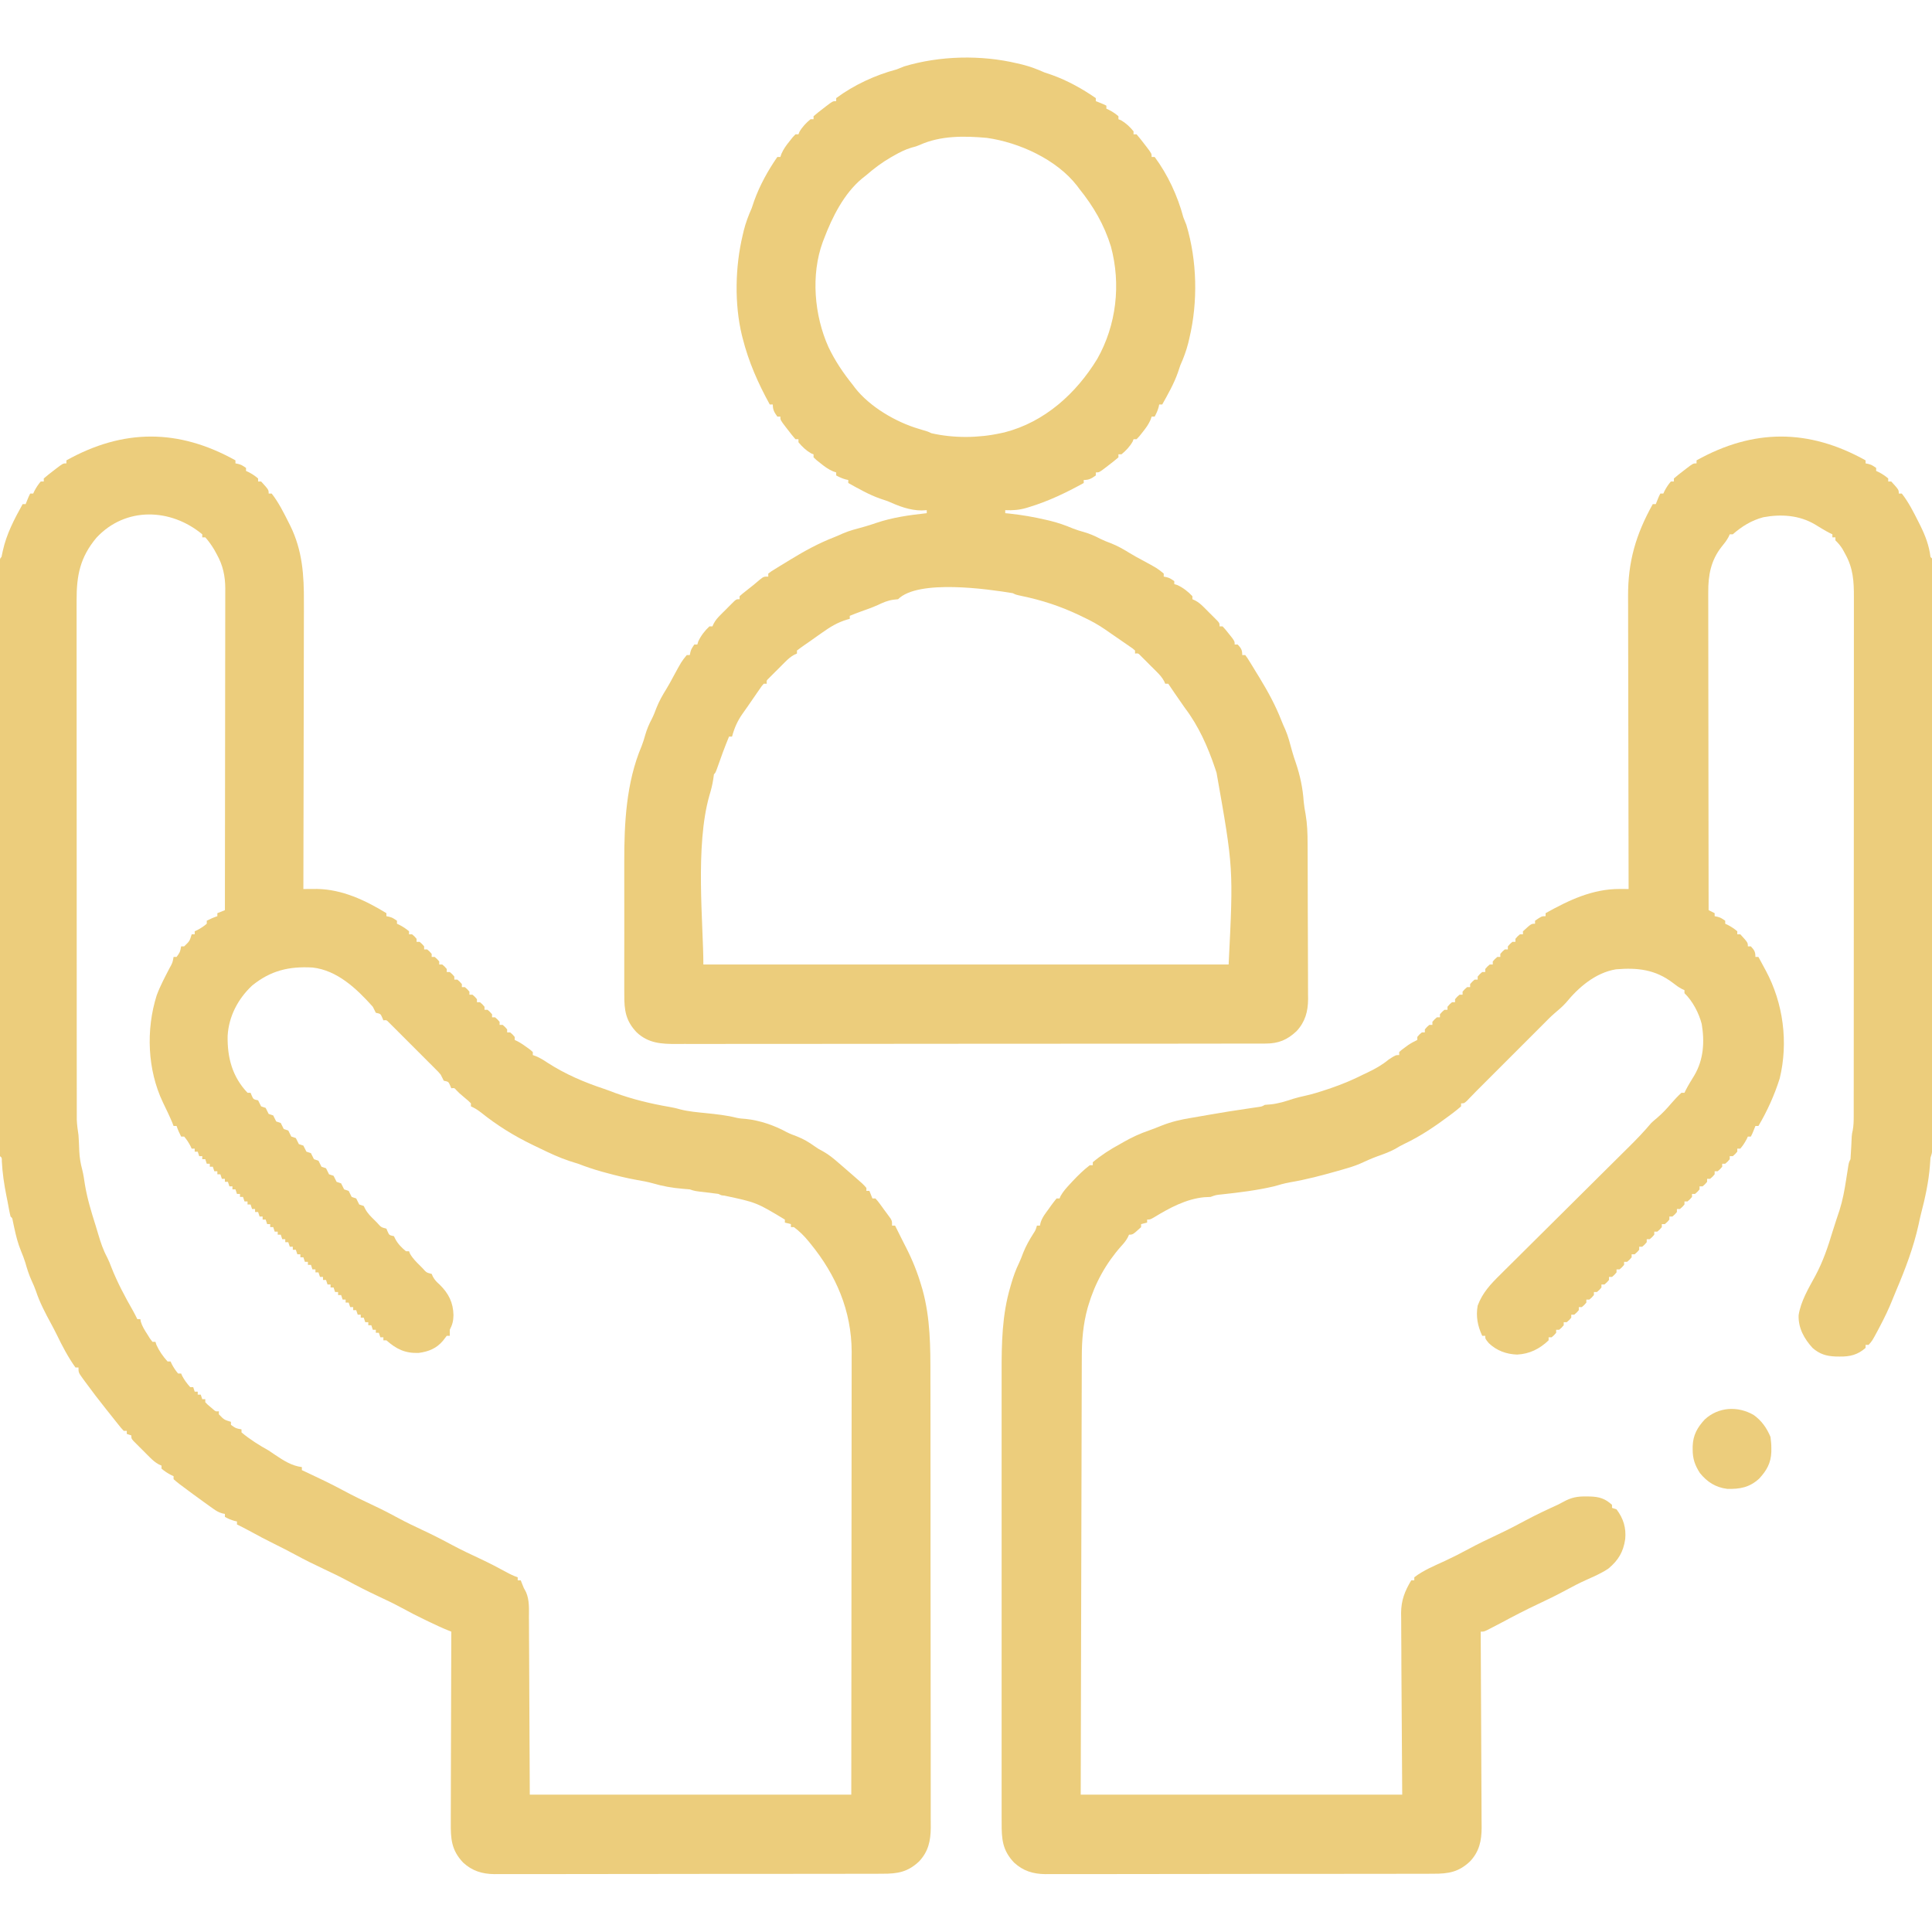 <svg xmlns="http://www.w3.org/2000/svg" width="180" height="180" viewBox="0 0 180 180" fill="none"><g clip-path="url(#clip0_239_45)"><path d="M21.937 42.891C21.937 42.983 21.937 43.076 21.937 43.172C22.021 43.189 22.106 43.207 22.192 43.224C22.5 43.312 22.5 43.312 22.922 43.594C22.922 43.687 22.922 43.779 22.922 43.875C23.003 43.913 23.084 43.95 23.168 43.989C23.492 44.16 23.768 44.339 24.047 44.578C24.047 44.671 24.047 44.764 24.047 44.859C24.14 44.859 24.232 44.859 24.328 44.859C25.031 45.629 25.031 45.629 25.031 45.984C25.124 45.984 25.217 45.984 25.312 45.984C25.954 46.803 26.428 47.756 26.894 48.682C26.941 48.774 26.987 48.866 27.035 48.961C28.183 51.292 28.328 53.581 28.313 56.135C28.313 56.428 28.313 56.721 28.314 57.013C28.314 57.801 28.311 58.588 28.308 59.376C28.306 60.202 28.305 61.027 28.305 61.853C28.304 63.413 28.3 64.973 28.296 66.534C28.291 68.311 28.289 70.089 28.287 71.867C28.282 75.52 28.275 79.174 28.265 82.828C28.381 82.827 28.496 82.826 28.615 82.826C28.767 82.825 28.918 82.824 29.074 82.824C29.3 82.823 29.3 82.823 29.529 82.821C31.88 82.858 34.038 83.876 36 85.078C36 85.171 36 85.264 36 85.359C36.084 85.377 36.168 85.394 36.255 85.412C36.562 85.5 36.562 85.5 36.984 85.781C36.984 85.874 36.984 85.967 36.984 86.062C37.106 86.119 37.106 86.119 37.23 86.177C37.554 86.348 37.831 86.527 38.109 86.766C38.109 86.858 38.109 86.951 38.109 87.047C38.202 87.047 38.295 87.047 38.391 87.047C38.619 87.24 38.619 87.24 38.812 87.469C38.812 87.561 38.812 87.654 38.812 87.75C38.905 87.75 38.998 87.75 39.094 87.75C39.322 87.943 39.322 87.943 39.516 88.172C39.516 88.265 39.516 88.357 39.516 88.453C39.608 88.453 39.701 88.453 39.797 88.453C40.025 88.646 40.025 88.646 40.219 88.875C40.219 88.968 40.219 89.061 40.219 89.156C40.311 89.156 40.404 89.156 40.5 89.156C40.728 89.35 40.728 89.35 40.922 89.578C40.922 89.671 40.922 89.764 40.922 89.859C41.014 89.859 41.107 89.859 41.203 89.859C41.431 90.053 41.431 90.053 41.625 90.281C41.625 90.374 41.625 90.467 41.625 90.562C41.718 90.562 41.81 90.562 41.906 90.562C42.135 90.756 42.135 90.756 42.328 90.984C42.328 91.077 42.328 91.17 42.328 91.266C42.421 91.266 42.514 91.266 42.609 91.266C42.838 91.459 42.838 91.459 43.031 91.687C43.031 91.78 43.031 91.873 43.031 91.969C43.124 91.969 43.217 91.969 43.312 91.969C43.541 92.162 43.541 92.162 43.734 92.391C43.734 92.483 43.734 92.576 43.734 92.672C43.827 92.672 43.92 92.672 44.016 92.672C44.244 92.865 44.244 92.865 44.437 93.094C44.437 93.186 44.437 93.279 44.437 93.375C44.53 93.375 44.623 93.375 44.719 93.375C44.947 93.568 44.947 93.568 45.141 93.797C45.141 93.89 45.141 93.982 45.141 94.078C45.233 94.078 45.326 94.078 45.422 94.078C45.65 94.271 45.65 94.271 45.844 94.5C45.844 94.593 45.844 94.686 45.844 94.781C45.936 94.781 46.029 94.781 46.125 94.781C46.353 94.975 46.353 94.975 46.547 95.203C46.547 95.296 46.547 95.389 46.547 95.484C46.639 95.484 46.732 95.484 46.828 95.484C47.056 95.678 47.056 95.678 47.25 95.906C47.25 95.999 47.25 96.092 47.25 96.187C47.343 96.187 47.435 96.187 47.531 96.187C47.76 96.381 47.76 96.381 47.953 96.609C47.953 96.702 47.953 96.795 47.953 96.891C48.033 96.928 48.114 96.966 48.197 97.005C48.527 97.178 48.814 97.372 49.113 97.594C49.262 97.702 49.262 97.702 49.414 97.813C49.489 97.88 49.563 97.947 49.641 98.016C49.641 98.108 49.641 98.201 49.641 98.297C49.742 98.334 49.845 98.371 49.95 98.41C50.345 98.579 50.665 98.777 51.02 99.017C52.673 100.082 54.41 100.826 56.271 101.443C56.616 101.56 56.955 101.691 57.296 101.821C58.937 102.418 60.627 102.83 62.346 103.124C62.859 103.219 62.859 103.219 63.373 103.358C64.17 103.563 64.987 103.626 65.804 103.711C66.762 103.81 67.702 103.909 68.638 104.145C68.92 104.206 69.19 104.23 69.477 104.247C70.765 104.374 72.157 104.851 73.287 105.475C73.597 105.635 73.914 105.752 74.241 105.873C74.852 106.111 75.363 106.415 75.895 106.796C76.236 107.035 76.236 107.035 76.692 107.276C77.216 107.572 77.657 107.93 78.108 108.325C78.187 108.393 78.266 108.461 78.347 108.531C78.576 108.728 78.804 108.927 79.031 109.125C79.146 109.224 79.261 109.323 79.379 109.425C80.379 110.29 80.379 110.29 80.719 110.672C80.719 110.765 80.719 110.857 80.719 110.953C80.811 110.953 80.904 110.953 81 110.953C81.093 111.185 81.186 111.417 81.281 111.656C81.374 111.656 81.467 111.656 81.562 111.656C81.857 111.973 82.1 112.334 82.353 112.684C82.426 112.782 82.498 112.879 82.573 112.979C82.642 113.072 82.71 113.166 82.781 113.263C82.844 113.349 82.907 113.435 82.972 113.524C83.109 113.766 83.109 113.766 83.109 114.187C83.202 114.187 83.295 114.187 83.391 114.187C83.598 114.602 83.805 115.016 84.012 115.431C84.137 115.681 84.263 115.93 84.391 116.178C85.007 117.374 85.497 118.599 85.869 119.892C85.896 119.983 85.924 120.075 85.952 120.169C86.683 122.822 86.688 125.494 86.684 128.222C86.684 128.804 86.686 129.386 86.688 129.968C86.691 131.104 86.691 132.24 86.691 133.376C86.691 134.3 86.691 135.223 86.692 136.147C86.692 136.414 86.693 136.681 86.693 136.948C86.693 137.147 86.693 137.147 86.694 137.351C86.696 139.857 86.696 142.364 86.695 144.87C86.694 147.162 86.697 149.453 86.702 151.744C86.707 154.102 86.709 156.459 86.708 158.816C86.708 160.138 86.709 161.46 86.712 162.781C86.715 163.905 86.716 165.029 86.713 166.153C86.712 166.726 86.711 167.299 86.714 167.872C86.717 168.397 86.716 168.922 86.713 169.447C86.712 169.725 86.715 170.004 86.718 170.283C86.705 171.51 86.496 172.491 85.642 173.411C84.589 174.413 83.632 174.578 82.225 174.571C82.066 174.572 81.907 174.573 81.743 174.574C81.211 174.576 80.679 174.575 80.147 174.575C79.766 174.575 79.384 174.577 79.002 174.578C78.073 174.581 77.145 174.582 76.216 174.582C75.461 174.581 74.706 174.582 73.95 174.583C73.733 174.583 73.515 174.584 73.297 174.584C73.135 174.584 73.135 174.584 72.969 174.584C70.92 174.587 68.871 174.587 66.823 174.586C64.95 174.585 63.077 174.588 61.204 174.593C59.28 174.597 57.356 174.6 55.431 174.599C54.351 174.599 53.272 174.599 52.192 174.603C51.272 174.606 50.353 174.606 49.434 174.604C48.965 174.602 48.496 174.603 48.028 174.605C47.519 174.608 47.01 174.606 46.501 174.603C46.354 174.605 46.207 174.606 46.056 174.608C44.928 174.595 43.992 174.311 43.15 173.533C42.052 172.373 41.986 171.329 41.999 169.784C41.999 169.59 41.999 169.396 41.999 169.202C41.998 168.677 42.001 168.152 42.004 167.628C42.007 167.079 42.007 166.529 42.007 165.98C42.009 164.941 42.012 163.903 42.016 162.864C42.021 161.681 42.023 160.497 42.026 159.314C42.03 156.881 42.037 154.448 42.047 152.016C41.937 151.972 41.827 151.928 41.713 151.883C41.164 151.662 40.631 151.408 40.096 151.154C39.977 151.098 39.858 151.042 39.736 150.984C38.932 150.601 38.145 150.194 37.364 149.768C36.669 149.392 35.96 149.053 35.244 148.72C34.28 148.27 33.338 147.792 32.403 147.287C31.661 146.891 30.908 146.526 30.146 146.171C29.247 145.751 28.364 145.311 27.492 144.837C26.854 144.491 26.209 144.163 25.558 143.842C24.777 143.455 24.006 143.052 23.243 142.629C22.86 142.419 22.471 142.223 22.078 142.031C22.078 141.938 22.078 141.846 22.078 141.75C21.956 141.724 21.956 141.724 21.832 141.697C21.512 141.608 21.245 141.484 20.953 141.328C20.953 141.235 20.953 141.142 20.953 141.047C20.871 141.03 20.788 141.014 20.704 140.997C20.37 140.9 20.159 140.774 19.877 140.573C19.732 140.47 19.732 140.47 19.584 140.365C19.482 140.291 19.379 140.218 19.274 140.142C19.169 140.066 19.064 139.991 18.956 139.914C18.278 139.425 17.603 138.932 16.936 138.428C16.858 138.37 16.781 138.311 16.701 138.252C16.519 138.112 16.344 137.963 16.172 137.812C16.172 137.72 16.172 137.627 16.172 137.531C16.09 137.493 16.009 137.456 15.926 137.417C15.601 137.246 15.325 137.067 15.047 136.828C15.047 136.735 15.047 136.642 15.047 136.547C14.965 136.511 14.884 136.475 14.8 136.438C14.452 136.248 14.218 136.035 13.937 135.756C13.837 135.656 13.738 135.557 13.635 135.455C13.532 135.351 13.43 135.247 13.324 135.141C13.219 135.037 13.114 134.933 13.007 134.826C12.908 134.727 12.809 134.628 12.707 134.525C12.571 134.389 12.571 134.389 12.432 134.25C12.234 134.016 12.234 134.016 12.234 133.734C12.095 133.688 11.956 133.641 11.812 133.594C11.812 133.501 11.812 133.408 11.812 133.312C11.72 133.312 11.627 133.312 11.531 133.312C11.281 133.043 11.281 133.043 10.977 132.662C10.864 132.52 10.751 132.379 10.635 132.233C10.574 132.157 10.514 132.081 10.452 132.002C10.265 131.765 10.076 131.529 9.888 131.294C9.213 130.448 8.555 129.591 7.919 128.716C7.827 128.592 7.827 128.592 7.734 128.465C7.312 127.878 7.312 127.878 7.312 127.406C7.22 127.406 7.127 127.406 7.031 127.406C6.349 126.454 5.801 125.407 5.293 124.355C5.117 124.001 4.937 123.654 4.749 123.308C4.213 122.32 3.706 121.362 3.351 120.292C3.234 119.953 3.095 119.636 2.944 119.311C2.694 118.765 2.524 118.216 2.36 117.639C2.246 117.269 2.108 116.918 1.96 116.56C1.669 115.852 1.492 115.151 1.332 114.404C1.295 114.231 1.295 114.231 1.257 114.056C1.235 113.95 1.213 113.844 1.19 113.735C1.147 113.483 1.147 113.483 0.984 113.344C0.869 112.88 0.792 112.407 0.703 111.937C0.668 111.763 0.632 111.588 0.596 111.408C0.382 110.335 0.227 109.289 0.17 108.194C0.177 107.866 0.177 107.866 -0 107.719C-0.014 107.423 -0.018 107.128 -0.018 106.832C-0.018 106.738 -0.018 106.644 -0.018 106.547C-0.019 106.227 -0.018 105.908 -0.018 105.589C-0.018 105.359 -0.018 105.129 -0.019 104.899C-0.019 104.265 -0.019 103.631 -0.019 102.996C-0.018 102.314 -0.019 101.631 -0.019 100.948C-0.02 99.609 -0.02 98.27 -0.019 96.931C-0.019 95.843 -0.019 94.755 -0.019 93.667C-0.019 93.436 -0.019 93.436 -0.019 93.199C-0.019 92.885 -0.019 92.572 -0.019 92.258C-0.02 89.312 -0.019 86.365 -0.018 83.419C-0.018 80.888 -0.018 78.357 -0.018 75.826C-0.019 72.891 -0.02 69.956 -0.019 67.02C-0.019 66.708 -0.019 66.395 -0.019 66.082C-0.019 65.928 -0.019 65.775 -0.019 65.616C-0.019 64.529 -0.019 63.442 -0.019 62.355C-0.02 61.031 -0.02 59.707 -0.019 58.383C-0.018 57.707 -0.018 57.031 -0.019 56.355C-0.019 55.737 -0.019 55.119 -0.018 54.501C-0.018 54.276 -0.018 54.052 -0.019 53.827C-0.019 53.524 -0.018 53.221 -0.018 52.918C-0.018 52.749 -0.018 52.58 -0.018 52.406C-0 52.031 -0 52.031 0.14 51.891C0.178 51.711 0.216 51.531 0.255 51.346C0.603 49.751 1.323 48.383 2.109 46.969C2.202 46.969 2.295 46.969 2.39 46.969C2.456 46.803 2.456 46.803 2.522 46.635C2.672 46.266 2.672 46.266 2.812 45.984C2.905 45.984 2.998 45.984 3.094 45.984C3.131 45.903 3.169 45.822 3.208 45.738C3.379 45.414 3.558 45.138 3.797 44.859C3.89 44.859 3.982 44.859 4.078 44.859C4.078 44.767 4.078 44.674 4.078 44.578C4.372 44.325 4.666 44.09 4.974 43.857C5.059 43.791 5.144 43.726 5.232 43.658C5.869 43.172 5.869 43.172 6.187 43.172C6.187 43.079 6.187 42.986 6.187 42.891C11.492 39.934 16.633 39.934 21.937 42.891ZM8.986 50.098C7.462 51.918 7.128 53.611 7.137 55.937C7.137 56.148 7.136 56.358 7.136 56.569C7.135 57.144 7.136 57.72 7.137 58.295C7.138 58.917 7.137 59.539 7.137 60.161C7.136 61.378 7.137 62.595 7.138 63.812C7.14 65.229 7.14 66.646 7.14 68.064C7.139 70.593 7.141 73.121 7.143 75.65C7.145 78.104 7.146 80.558 7.146 83.011C7.146 83.162 7.146 83.314 7.146 83.469C7.146 83.62 7.146 83.771 7.146 83.927C7.146 86.721 7.146 89.515 7.148 92.309C7.148 93.297 7.148 94.284 7.148 95.272C7.148 96.476 7.149 97.68 7.15 98.884C7.151 99.498 7.151 100.112 7.151 100.726C7.151 101.289 7.152 101.851 7.153 102.413C7.153 102.616 7.153 102.82 7.153 103.023C7.152 103.3 7.153 103.576 7.154 103.853C7.154 104.007 7.154 104.16 7.154 104.318C7.173 104.803 7.238 105.271 7.312 105.75C7.327 105.943 7.34 106.136 7.347 106.329C7.352 106.429 7.356 106.529 7.361 106.631C7.37 106.834 7.378 107.037 7.385 107.24C7.415 107.85 7.504 108.401 7.664 108.99C7.779 109.439 7.839 109.897 7.91 110.355C8.125 111.656 8.501 112.895 8.9 114.15C8.99 114.437 9.076 114.725 9.16 115.014C9.38 115.766 9.615 116.461 9.986 117.151C10.137 117.446 10.254 117.745 10.371 118.055C10.916 119.449 11.631 120.793 12.374 122.091C12.524 122.359 12.662 122.631 12.797 122.906C12.889 122.906 12.982 122.906 13.078 122.906C13.098 123.02 13.098 123.02 13.118 123.137C13.248 123.567 13.461 123.899 13.702 124.277C13.789 124.416 13.876 124.554 13.965 124.697C14.083 124.855 14.083 124.855 14.203 125.016C14.296 125.016 14.389 125.016 14.484 125.016C14.513 125.108 14.542 125.201 14.572 125.297C14.835 125.869 15.184 126.378 15.609 126.844C15.702 126.844 15.795 126.844 15.89 126.844C15.947 126.965 15.947 126.965 16.005 127.09C16.176 127.414 16.355 127.69 16.594 127.969C16.686 127.969 16.779 127.969 16.875 127.969C16.91 128.047 16.945 128.125 16.98 128.206C17.188 128.591 17.428 128.908 17.719 129.234C17.811 129.234 17.904 129.234 18 129.234C18.07 129.443 18.07 129.443 18.14 129.656C18.233 129.656 18.326 129.656 18.422 129.656C18.422 129.749 18.422 129.842 18.422 129.937C18.515 129.937 18.607 129.937 18.703 129.937C18.773 130.146 18.773 130.146 18.844 130.359C18.936 130.359 19.029 130.359 19.125 130.359C19.125 130.452 19.125 130.545 19.125 130.641C19.334 130.863 19.334 130.863 19.599 131.08C19.732 131.194 19.732 131.194 19.866 131.31C20.097 131.512 20.097 131.512 20.39 131.484C20.39 131.577 20.39 131.67 20.39 131.766C20.88 132.277 20.88 132.277 21.515 132.469C21.515 132.561 21.515 132.654 21.515 132.75C21.968 133.076 21.968 133.076 22.5 133.172C22.5 133.265 22.5 133.357 22.5 133.453C23.284 134.108 24.141 134.646 25.031 135.141C25.24 135.28 25.448 135.421 25.655 135.562C26.422 136.078 27.191 136.571 28.125 136.687C28.125 136.78 28.125 136.873 28.125 136.969C28.373 137.084 28.373 137.084 28.625 137.201C29.761 137.732 30.888 138.272 31.992 138.867C32.941 139.379 33.906 139.845 34.883 140.301C35.659 140.665 36.415 141.056 37.167 141.466C37.862 141.842 38.571 142.181 39.287 142.515C40.251 142.964 41.193 143.442 42.128 143.947C42.979 144.402 43.847 144.813 44.721 145.22C45.55 145.608 46.359 146.024 47.161 146.464C47.517 146.659 47.848 146.824 48.234 146.953C48.234 147.046 48.234 147.139 48.234 147.234C48.327 147.234 48.42 147.234 48.516 147.234C48.553 147.33 48.591 147.426 48.63 147.524C48.79 147.943 48.79 147.943 49.014 148.344C49.337 149.102 49.28 149.901 49.279 150.712C49.281 150.893 49.282 151.074 49.284 151.261C49.288 151.749 49.289 152.238 49.29 152.726C49.291 153.185 49.294 153.644 49.298 154.103C49.306 155.443 49.31 156.784 49.315 158.124C49.33 161.12 49.344 164.116 49.359 167.203C59.244 167.203 69.128 167.203 79.312 167.203C79.32 159.675 79.32 159.675 79.326 152.146C79.327 151.13 79.327 150.115 79.328 149.099C79.328 148.971 79.328 148.844 79.328 148.713C79.329 146.66 79.332 144.607 79.334 142.554C79.337 140.445 79.338 138.337 79.339 136.229C79.339 134.929 79.34 133.629 79.343 132.329C79.344 131.436 79.345 130.544 79.344 129.651C79.344 129.137 79.344 128.623 79.346 128.109C79.347 127.549 79.347 126.99 79.346 126.431C79.347 126.271 79.348 126.11 79.349 125.945C79.335 122.133 77.904 118.797 75.516 115.875C75.455 115.8 75.394 115.725 75.332 115.648C74.911 115.134 74.497 114.727 73.969 114.328C73.876 114.328 73.783 114.328 73.687 114.328C73.687 114.235 73.687 114.142 73.687 114.047C73.502 114 73.316 113.954 73.125 113.906C73.125 113.813 73.125 113.721 73.125 113.625C70.469 112.027 70.469 112.027 67.475 111.39C67.219 111.375 67.219 111.375 66.937 111.234C66.565 111.182 66.194 111.136 65.821 111.094C64.743 110.972 64.743 110.972 64.266 110.812C64.029 110.788 63.791 110.768 63.554 110.751C62.625 110.672 61.735 110.515 60.84 110.252C60.339 110.112 59.848 110.019 59.335 109.934C58.363 109.761 57.413 109.525 56.461 109.266C56.331 109.231 56.202 109.195 56.069 109.159C55.315 108.95 54.59 108.703 53.859 108.422C53.599 108.338 53.338 108.256 53.077 108.176C52.118 107.859 51.219 107.439 50.313 106.997C50.085 106.886 49.856 106.777 49.627 106.668C47.9 105.832 46.313 104.852 44.818 103.65C44.507 103.412 44.231 103.234 43.875 103.078C43.875 102.985 43.875 102.892 43.875 102.797C43.638 102.557 43.638 102.557 43.339 102.313C42.771 101.834 42.771 101.834 42.52 101.57C42.338 101.358 42.338 101.358 42.047 101.391C42.009 101.301 41.971 101.211 41.932 101.118C41.781 100.781 41.781 100.781 41.344 100.687C41.245 100.502 41.152 100.314 41.062 100.125C40.837 99.858 40.837 99.858 40.57 99.596C40.47 99.495 40.369 99.394 40.266 99.289C40.157 99.181 40.049 99.074 39.937 98.963C39.826 98.851 39.715 98.739 39.6 98.624C39.365 98.389 39.13 98.154 38.894 97.919C38.532 97.559 38.171 97.197 37.81 96.835C37.582 96.606 37.353 96.378 37.125 96.15C37.017 96.041 36.908 95.932 36.796 95.82C36.696 95.72 36.596 95.621 36.492 95.518C36.359 95.386 36.359 95.386 36.224 95.251C36.013 95.032 36.013 95.032 35.719 95.062C35.681 94.972 35.643 94.883 35.604 94.79C35.453 94.453 35.453 94.453 35.016 94.359C34.921 94.172 34.828 93.984 34.734 93.797C33.245 92.132 31.426 90.393 29.109 90.141C26.931 90.022 25.229 90.415 23.493 91.819C22.166 93.061 21.308 94.702 21.208 96.519C21.172 98.526 21.637 100.316 23.062 101.812C23.155 101.812 23.248 101.812 23.344 101.812C23.381 101.902 23.419 101.992 23.458 102.085C23.609 102.422 23.609 102.422 24.047 102.516C24.14 102.703 24.234 102.891 24.328 103.078C24.467 103.124 24.606 103.171 24.75 103.219C24.844 103.406 24.937 103.594 25.031 103.781C25.17 103.828 25.309 103.874 25.453 103.922C25.547 104.109 25.64 104.297 25.734 104.484C25.873 104.531 26.013 104.577 26.156 104.625C26.25 104.812 26.344 105 26.437 105.187C26.577 105.234 26.716 105.28 26.859 105.328C26.953 105.516 27.047 105.703 27.14 105.891C27.28 105.937 27.419 105.983 27.562 106.031C27.656 106.219 27.75 106.406 27.844 106.594C27.983 106.64 28.122 106.686 28.265 106.734C28.359 106.922 28.453 107.109 28.547 107.297C28.686 107.343 28.825 107.39 28.969 107.437C29.062 107.625 29.156 107.812 29.25 108C29.389 108.046 29.528 108.093 29.672 108.141C29.765 108.328 29.859 108.516 29.953 108.703C30.092 108.749 30.231 108.796 30.375 108.844C30.469 109.031 30.562 109.219 30.656 109.406C30.795 109.453 30.934 109.499 31.078 109.547C31.172 109.734 31.265 109.922 31.359 110.109C31.498 110.156 31.638 110.202 31.781 110.25C31.875 110.437 31.969 110.625 32.062 110.812C32.202 110.859 32.341 110.905 32.484 110.953C32.578 111.141 32.672 111.328 32.766 111.516C32.905 111.562 33.044 111.608 33.187 111.656C33.281 111.844 33.375 112.031 33.469 112.219C33.608 112.265 33.747 112.311 33.891 112.359C33.93 112.438 33.969 112.517 34.009 112.599C34.238 113.054 34.586 113.377 34.945 113.73C35.05 113.837 35.05 113.837 35.158 113.946C35.512 114.346 35.512 114.346 36 114.469C36.038 114.559 36.075 114.648 36.114 114.741C36.265 115.078 36.265 115.078 36.703 115.172C36.741 115.25 36.778 115.328 36.817 115.409C37.059 115.88 37.418 116.244 37.828 116.578C37.921 116.578 38.014 116.578 38.109 116.578C38.14 116.654 38.17 116.73 38.202 116.809C38.456 117.255 38.801 117.592 39.164 117.949C39.269 118.056 39.269 118.056 39.377 118.165C39.731 118.565 39.731 118.565 40.219 118.687C40.255 118.771 40.292 118.855 40.33 118.941C40.509 119.267 40.689 119.445 40.966 119.689C41.799 120.511 42.226 121.358 42.249 122.537C42.237 123.081 42.151 123.412 41.906 123.891C41.906 124.076 41.906 124.262 41.906 124.453C41.813 124.453 41.721 124.453 41.625 124.453C41.502 124.601 41.386 124.754 41.273 124.91C40.672 125.63 39.931 125.926 39.011 126.048C37.743 126.095 36.931 125.695 36 124.875C35.907 124.875 35.814 124.875 35.719 124.875C35.719 124.782 35.719 124.689 35.719 124.594C35.626 124.594 35.533 124.594 35.437 124.594C35.391 124.454 35.344 124.315 35.297 124.172C35.204 124.172 35.111 124.172 35.016 124.172C35.016 124.079 35.016 123.986 35.016 123.891C34.923 123.891 34.83 123.891 34.734 123.891C34.688 123.751 34.641 123.612 34.594 123.469C34.501 123.469 34.408 123.469 34.312 123.469C34.312 123.376 34.312 123.283 34.312 123.187C34.219 123.187 34.127 123.187 34.031 123.187C33.985 123.048 33.938 122.909 33.891 122.766C33.798 122.766 33.705 122.766 33.609 122.766C33.609 122.673 33.609 122.58 33.609 122.484C33.516 122.484 33.424 122.484 33.328 122.484C33.282 122.345 33.235 122.206 33.187 122.062C33.094 122.062 33.002 122.062 32.906 122.062C32.906 121.97 32.906 121.877 32.906 121.781C32.813 121.781 32.721 121.781 32.625 121.781C32.578 121.642 32.532 121.503 32.484 121.359C32.391 121.359 32.299 121.359 32.203 121.359C32.203 121.266 32.203 121.174 32.203 121.078C32.11 121.078 32.017 121.078 31.922 121.078C31.875 120.939 31.829 120.8 31.781 120.656C31.688 120.656 31.596 120.656 31.5 120.656C31.5 120.563 31.5 120.471 31.5 120.375C31.407 120.375 31.314 120.375 31.219 120.375C31.172 120.236 31.126 120.096 31.078 119.953C30.985 119.953 30.892 119.953 30.797 119.953C30.797 119.86 30.797 119.767 30.797 119.672C30.704 119.672 30.611 119.672 30.515 119.672C30.469 119.533 30.423 119.393 30.375 119.25C30.282 119.25 30.189 119.25 30.094 119.25C30.094 119.157 30.094 119.064 30.094 118.969C30.001 118.969 29.908 118.969 29.812 118.969C29.766 118.829 29.72 118.69 29.672 118.547C29.579 118.547 29.486 118.547 29.39 118.547C29.39 118.454 29.39 118.361 29.39 118.266C29.298 118.266 29.205 118.266 29.109 118.266C29.063 118.126 29.016 117.987 28.969 117.844C28.876 117.844 28.783 117.844 28.687 117.844C28.687 117.751 28.687 117.658 28.687 117.562C28.595 117.562 28.502 117.562 28.406 117.562C28.36 117.423 28.313 117.284 28.265 117.141C28.173 117.141 28.08 117.141 27.984 117.141C27.984 117.048 27.984 116.955 27.984 116.859C27.891 116.859 27.799 116.859 27.703 116.859C27.657 116.72 27.61 116.581 27.562 116.437C27.47 116.437 27.377 116.437 27.281 116.437C27.281 116.345 27.281 116.252 27.281 116.156C27.188 116.156 27.096 116.156 27 116.156C26.953 116.017 26.907 115.878 26.859 115.734C26.766 115.734 26.674 115.734 26.578 115.734C26.578 115.641 26.578 115.549 26.578 115.453C26.485 115.453 26.392 115.453 26.297 115.453C26.25 115.314 26.204 115.175 26.156 115.031C26.063 115.031 25.971 115.031 25.875 115.031C25.875 114.938 25.875 114.846 25.875 114.75C25.782 114.75 25.689 114.75 25.594 114.75C25.547 114.611 25.501 114.471 25.453 114.328C25.36 114.328 25.267 114.328 25.172 114.328C25.172 114.235 25.172 114.142 25.172 114.047C25.079 114.047 24.986 114.047 24.89 114.047C24.821 113.838 24.821 113.838 24.75 113.625C24.657 113.625 24.564 113.625 24.469 113.625C24.469 113.532 24.469 113.439 24.469 113.344C24.376 113.344 24.283 113.344 24.187 113.344C24.118 113.135 24.118 113.135 24.047 112.922C23.954 112.922 23.861 112.922 23.765 112.922C23.765 112.829 23.765 112.736 23.765 112.641C23.673 112.641 23.58 112.641 23.484 112.641C23.415 112.432 23.415 112.432 23.344 112.219C23.251 112.219 23.158 112.219 23.062 112.219C23.062 112.126 23.062 112.033 23.062 111.937C22.97 111.937 22.877 111.937 22.781 111.937C22.712 111.729 22.712 111.729 22.64 111.516C22.548 111.516 22.455 111.516 22.359 111.516C22.359 111.423 22.359 111.33 22.359 111.234C22.266 111.234 22.174 111.234 22.078 111.234C22.008 111.025 22.008 111.025 21.937 110.812C21.845 110.812 21.752 110.812 21.656 110.812C21.656 110.72 21.656 110.627 21.656 110.531C21.563 110.531 21.471 110.531 21.375 110.531C21.305 110.322 21.305 110.322 21.234 110.109C21.141 110.109 21.049 110.109 20.953 110.109C20.953 110.016 20.953 109.924 20.953 109.828C20.86 109.828 20.767 109.828 20.672 109.828C20.602 109.619 20.602 109.619 20.531 109.406C20.438 109.406 20.346 109.406 20.25 109.406C20.25 109.313 20.25 109.221 20.25 109.125C20.157 109.125 20.064 109.125 19.969 109.125C19.899 108.916 19.899 108.916 19.828 108.703C19.735 108.703 19.642 108.703 19.547 108.703C19.547 108.61 19.547 108.517 19.547 108.422C19.454 108.422 19.361 108.422 19.265 108.422C19.196 108.213 19.196 108.213 19.125 108C19.032 108 18.939 108 18.844 108C18.844 107.907 18.844 107.814 18.844 107.719C18.751 107.719 18.658 107.719 18.562 107.719C18.493 107.51 18.493 107.51 18.422 107.297C18.329 107.297 18.236 107.297 18.14 107.297C18.14 107.204 18.14 107.111 18.14 107.016C18.048 107.016 17.955 107.016 17.859 107.016C17.822 106.934 17.784 106.853 17.745 106.769C17.574 106.445 17.395 106.169 17.156 105.891C17.063 105.891 16.971 105.891 16.875 105.891C16.705 105.563 16.57 105.258 16.453 104.906C16.36 104.906 16.267 104.906 16.172 104.906C16.137 104.815 16.102 104.723 16.066 104.629C15.796 103.974 15.484 103.34 15.176 102.702C13.73 99.666 13.588 95.929 14.598 92.734C14.923 91.855 15.37 91.022 15.8 90.191C16.076 89.699 16.076 89.699 16.172 89.156C16.265 89.156 16.357 89.156 16.453 89.156C16.779 88.703 16.779 88.703 16.875 88.172C16.968 88.172 17.061 88.172 17.156 88.172C17.668 87.682 17.668 87.682 17.859 87.047C17.952 87.047 18.045 87.047 18.14 87.047C18.14 86.954 18.14 86.861 18.14 86.766C18.262 86.709 18.262 86.709 18.387 86.651C18.711 86.48 18.987 86.301 19.265 86.062C19.265 85.97 19.265 85.877 19.265 85.781C19.593 85.612 19.898 85.477 20.25 85.359C20.25 85.266 20.25 85.174 20.25 85.078C20.482 84.985 20.714 84.892 20.953 84.797C20.96 80.785 20.965 76.773 20.968 72.761C20.969 70.898 20.971 69.035 20.974 67.173C20.977 65.549 20.979 63.925 20.979 62.302C20.98 61.442 20.981 60.582 20.983 59.723C20.985 58.913 20.985 58.104 20.985 57.294C20.985 56.998 20.985 56.701 20.986 56.404C20.988 55.998 20.988 55.592 20.987 55.186C20.988 55.011 20.988 55.011 20.989 54.832C20.983 53.663 20.771 52.672 20.197 51.644C20.074 51.419 20.074 51.419 19.948 51.19C19.698 50.783 19.444 50.417 19.125 50.062C19.032 50.062 18.939 50.062 18.844 50.062C18.844 49.97 18.844 49.877 18.844 49.781C15.909 47.34 11.697 47.185 8.986 50.098Z" fill="#ECCD7C"></path><path d="M173.813 42.891C173.813 42.983 173.813 43.076 173.813 43.172C173.897 43.189 173.981 43.207 174.067 43.224C174.375 43.312 174.375 43.312 174.797 43.594C174.797 43.687 174.797 43.779 174.797 43.875C174.878 43.913 174.959 43.95 175.043 43.989C175.367 44.16 175.644 44.339 175.922 44.578C175.922 44.671 175.922 44.764 175.922 44.859C176.015 44.859 176.108 44.859 176.203 44.859C176.906 45.629 176.906 45.629 176.906 45.984C176.999 45.984 177.092 45.984 177.188 45.984C177.829 46.803 178.304 47.756 178.77 48.682C178.816 48.774 178.862 48.866 178.91 48.961C179.381 49.916 179.729 50.824 179.859 51.891C179.906 51.937 179.952 51.983 180 52.031C180.014 52.325 180.018 52.619 180.018 52.913C180.018 53.006 180.018 53.1 180.018 53.196C180.019 53.514 180.018 53.831 180.018 54.149C180.018 54.377 180.018 54.605 180.019 54.834C180.019 55.464 180.019 56.095 180.018 56.725C180.018 57.404 180.019 58.083 180.019 58.762C180.02 60.093 180.019 61.425 180.019 62.756C180.019 63.837 180.019 64.919 180.019 66.001C180.019 66.231 180.019 66.231 180.019 66.466C180.019 66.778 180.019 67.09 180.019 67.402C180.019 70.332 180.019 73.262 180.018 76.192C180.018 78.709 180.018 81.225 180.018 83.741C180.019 86.66 180.019 89.579 180.019 92.497C180.019 92.808 180.019 93.119 180.019 93.43C180.019 93.583 180.019 93.737 180.019 93.894C180.019 94.975 180.019 96.055 180.019 97.136C180.02 98.453 180.02 99.769 180.019 101.085C180.018 101.758 180.018 102.43 180.019 103.102C180.019 103.717 180.019 104.331 180.018 104.946C180.018 105.169 180.018 105.392 180.018 105.615C180.019 105.917 180.018 106.219 180.018 106.521C180.018 106.689 180.018 106.857 180.018 107.03C180 107.437 180 107.437 179.859 107.859C179.838 108.102 179.821 108.345 179.807 108.589C179.688 110.123 179.358 111.626 178.97 113.112C178.888 113.435 178.818 113.756 178.752 114.082C178.291 116.187 177.501 118.271 176.658 120.247C176.545 120.514 176.435 120.782 176.328 121.052C175.979 121.933 175.573 122.772 175.131 123.609C175.077 123.712 175.023 123.815 174.967 123.921C174.43 124.924 174.43 124.924 174.094 125.297C174.001 125.297 173.908 125.297 173.813 125.297C173.813 125.39 173.813 125.482 173.813 125.578C173.074 126.235 172.334 126.405 171.369 126.387C171.252 126.385 171.135 126.384 171.014 126.382C170.146 126.344 169.545 126.166 168.874 125.587C168.092 124.729 167.533 123.732 167.573 122.536C167.778 121.219 168.502 120.026 169.128 118.871C169.837 117.554 170.305 116.179 170.733 114.749C170.842 114.387 170.957 114.028 171.079 113.669C171.147 113.467 171.214 113.265 171.281 113.062C171.315 112.962 171.348 112.861 171.383 112.757C171.681 111.815 171.853 110.874 172.002 109.898C172.049 109.598 172.096 109.298 172.144 108.997C172.164 108.866 172.184 108.736 172.205 108.601C172.266 108.281 172.266 108.281 172.406 108C172.436 107.61 172.459 107.222 172.477 106.831C172.486 106.618 172.497 106.404 172.507 106.191C172.514 106.049 172.514 106.049 172.52 105.904C172.547 105.609 172.547 105.609 172.618 105.294C172.695 104.864 172.705 104.464 172.706 104.026C172.706 103.848 172.707 103.669 172.707 103.485C172.707 103.288 172.707 103.09 172.706 102.892C172.707 102.682 172.707 102.472 172.707 102.261C172.708 101.683 172.708 101.105 172.708 100.527C172.708 99.904 172.709 99.281 172.709 98.658C172.711 97.436 172.711 96.215 172.711 94.994C172.711 94.001 172.711 93.008 172.712 92.016C172.713 89.201 172.714 86.387 172.714 83.573C172.714 83.421 172.714 83.269 172.714 83.113C172.714 82.961 172.714 82.809 172.714 82.653C172.714 80.191 172.715 77.728 172.717 75.266C172.719 72.739 172.72 70.211 172.72 67.683C172.72 66.264 172.72 64.844 172.722 63.425C172.723 62.217 172.723 61.008 172.722 59.8C172.722 59.183 172.722 58.567 172.723 57.95C172.724 57.386 172.724 56.821 172.723 56.256C172.722 56.052 172.723 55.849 172.723 55.645C172.729 54.165 172.658 52.945 171.923 51.627C171.839 51.474 171.755 51.32 171.669 51.162C171.463 50.832 171.274 50.61 171 50.344C171 50.251 171 50.158 171 50.062C170.907 50.062 170.814 50.062 170.719 50.062C170.719 49.97 170.719 49.877 170.719 49.781C170.601 49.725 170.601 49.725 170.482 49.667C170.004 49.422 169.551 49.138 169.093 48.858C167.631 47.996 165.947 47.881 164.285 48.19C163.184 48.481 162.286 49.039 161.438 49.781C161.345 49.781 161.252 49.781 161.156 49.781C161.12 49.861 161.083 49.942 161.046 50.025C160.86 50.371 160.642 50.647 160.392 50.95C159.392 52.222 159.143 53.606 159.154 55.186C159.153 55.313 159.153 55.441 159.153 55.572C159.153 55.996 159.154 56.419 159.156 56.843C159.156 57.148 159.156 57.453 159.156 57.758C159.155 58.584 159.157 59.409 159.159 60.235C159.161 61.099 159.161 61.962 159.161 62.826C159.162 64.46 159.164 66.095 159.167 67.73C159.17 69.591 159.172 71.452 159.173 73.313C159.176 77.141 159.181 80.969 159.188 84.797C159.373 84.89 159.559 84.982 159.75 85.078C159.75 85.171 159.75 85.264 159.75 85.359C159.834 85.377 159.918 85.394 160.005 85.412C160.313 85.5 160.313 85.5 160.734 85.781C160.734 85.874 160.734 85.967 160.734 86.062C160.856 86.119 160.856 86.119 160.981 86.177C161.305 86.348 161.581 86.527 161.859 86.766C161.859 86.858 161.859 86.951 161.859 87.047C161.952 87.047 162.045 87.047 162.141 87.047C162.844 87.817 162.844 87.817 162.844 88.172C162.937 88.172 163.029 88.172 163.125 88.172C163.448 88.532 163.547 88.661 163.547 89.156C163.64 89.156 163.733 89.156 163.828 89.156C164.007 89.487 164.186 89.818 164.364 90.149C164.414 90.242 164.465 90.334 164.516 90.429C166.145 93.463 166.627 97.106 165.812 100.475C165.321 102.03 164.657 103.501 163.828 104.906C163.735 104.906 163.643 104.906 163.547 104.906C163.503 105.016 163.46 105.127 163.415 105.24C163.266 105.609 163.266 105.609 163.125 105.891C163.032 105.891 162.939 105.891 162.844 105.891C162.787 106.012 162.787 106.012 162.73 106.137C162.558 106.461 162.379 106.737 162.141 107.016C162.048 107.016 161.955 107.016 161.859 107.016C161.859 107.108 161.859 107.201 161.859 107.297C161.666 107.525 161.666 107.525 161.438 107.719C161.345 107.719 161.252 107.719 161.156 107.719C161.156 107.811 161.156 107.904 161.156 108C160.963 108.228 160.963 108.228 160.734 108.422C160.642 108.422 160.549 108.422 160.453 108.422C160.453 108.515 160.453 108.607 160.453 108.703C160.26 108.932 160.26 108.932 160.031 109.125C159.938 109.125 159.846 109.125 159.75 109.125C159.75 109.218 159.75 109.311 159.75 109.406C159.557 109.635 159.557 109.635 159.328 109.828C159.235 109.828 159.143 109.828 159.047 109.828C159.047 109.921 159.047 110.014 159.047 110.109C158.854 110.338 158.854 110.338 158.625 110.531C158.532 110.531 158.439 110.531 158.344 110.531C158.344 110.624 158.344 110.717 158.344 110.812C158.15 111.041 158.15 111.041 157.922 111.234C157.829 111.234 157.736 111.234 157.641 111.234C157.641 111.327 157.641 111.42 157.641 111.516C157.447 111.744 157.447 111.744 157.219 111.937C157.126 111.937 157.033 111.937 156.938 111.937C156.938 112.03 156.938 112.123 156.938 112.219C156.744 112.447 156.744 112.447 156.516 112.641C156.423 112.641 156.33 112.641 156.234 112.641C156.234 112.733 156.234 112.826 156.234 112.922C156.041 113.15 156.041 113.15 155.813 113.344C155.72 113.344 155.627 113.344 155.531 113.344C155.531 113.436 155.531 113.529 155.531 113.625C155.338 113.853 155.338 113.853 155.109 114.047C155.017 114.047 154.924 114.047 154.828 114.047C154.828 114.14 154.828 114.232 154.828 114.328C154.635 114.557 154.635 114.557 154.406 114.75C154.313 114.75 154.221 114.75 154.125 114.75C154.125 114.843 154.125 114.936 154.125 115.031C153.932 115.26 153.932 115.26 153.703 115.453C153.61 115.453 153.518 115.453 153.422 115.453C153.422 115.546 153.422 115.639 153.422 115.734C153.229 115.963 153.229 115.963 153 116.156C152.907 116.156 152.814 116.156 152.719 116.156C152.719 116.249 152.719 116.342 152.719 116.437C152.525 116.666 152.525 116.666 152.297 116.859C152.204 116.859 152.111 116.859 152.016 116.859C152.016 116.952 152.016 117.045 152.016 117.141C151.822 117.369 151.822 117.369 151.594 117.562C151.501 117.562 151.408 117.562 151.313 117.562C151.313 117.655 151.313 117.748 151.313 117.844C151.119 118.072 151.119 118.072 150.891 118.266C150.798 118.266 150.705 118.266 150.609 118.266C150.609 118.358 150.609 118.451 150.609 118.547C150.416 118.775 150.416 118.775 150.188 118.969C150.095 118.969 150.002 118.969 149.906 118.969C149.906 119.061 149.906 119.154 149.906 119.25C149.713 119.478 149.713 119.478 149.484 119.672C149.392 119.672 149.299 119.672 149.203 119.672C149.203 119.765 149.203 119.857 149.203 119.953C149.01 120.182 149.01 120.182 148.781 120.375C148.688 120.375 148.596 120.375 148.5 120.375C148.5 120.468 148.5 120.561 148.5 120.656C148.307 120.885 148.307 120.885 148.078 121.078C147.985 121.078 147.893 121.078 147.797 121.078C147.797 121.171 147.797 121.264 147.797 121.359C147.604 121.588 147.604 121.588 147.375 121.781C147.282 121.781 147.189 121.781 147.094 121.781C147.094 121.874 147.094 121.967 147.094 122.062C146.9 122.291 146.9 122.291 146.672 122.484C146.579 122.484 146.486 122.484 146.391 122.484C146.391 122.577 146.391 122.67 146.391 122.766C146.197 122.994 146.197 122.994 145.969 123.187C145.876 123.187 145.783 123.187 145.688 123.187C145.688 123.28 145.688 123.373 145.688 123.469C145.494 123.697 145.494 123.697 145.266 123.891C145.173 123.891 145.08 123.891 144.984 123.891C144.984 123.983 144.984 124.076 144.984 124.172C144.791 124.4 144.791 124.4 144.563 124.594C144.47 124.594 144.377 124.594 144.281 124.594C144.281 124.686 144.281 124.779 144.281 124.875C143.444 125.674 142.502 126.146 141.346 126.202C140.339 126.166 139.441 125.839 138.709 125.139C138.375 124.734 138.375 124.734 138.375 124.453C138.282 124.453 138.189 124.453 138.094 124.453C137.67 123.534 137.492 122.649 137.672 121.641C138.119 120.443 138.884 119.628 139.784 118.748C139.927 118.605 140.07 118.462 140.212 118.32C140.597 117.935 140.984 117.553 141.372 117.171C141.778 116.769 142.183 116.365 142.588 115.962C143.354 115.198 144.123 114.436 144.892 113.675C146.019 112.559 147.144 111.44 148.269 110.321C148.435 110.156 148.602 109.99 148.768 109.825C148.849 109.744 148.931 109.663 149.015 109.579C149.496 109.101 149.978 108.623 150.46 108.145C150.761 107.847 151.061 107.549 151.361 107.251C151.5 107.114 151.639 106.976 151.777 106.839C152.5 106.125 153.192 105.404 153.844 104.625C154.024 104.459 154.208 104.296 154.398 104.142C154.891 103.723 155.309 103.27 155.728 102.778C156.022 102.435 156.322 102.118 156.656 101.812C156.749 101.812 156.842 101.812 156.938 101.812C156.994 101.695 156.994 101.695 157.052 101.575C157.297 101.097 157.581 100.645 157.86 100.186C158.72 98.729 158.824 97.065 158.546 95.405C158.277 94.37 157.704 93.277 156.938 92.531C156.938 92.438 156.938 92.346 156.938 92.25C156.815 92.193 156.815 92.193 156.689 92.135C156.377 91.969 156.124 91.784 155.848 91.564C154.214 90.326 152.568 90.139 150.547 90.31C148.647 90.629 147.086 91.972 145.903 93.414C145.575 93.783 145.202 94.093 144.827 94.412C144.487 94.706 144.173 95.022 143.859 95.344C141.75 97.453 139.641 99.562 137.531 101.672C137.437 101.769 137.344 101.866 137.247 101.966C137.146 102.069 137.046 102.172 136.942 102.278C136.848 102.376 136.753 102.474 136.655 102.575C136.406 102.797 136.406 102.797 136.125 102.797C136.125 102.89 136.125 102.982 136.125 103.078C135.869 103.302 135.614 103.507 135.343 103.711C135.261 103.773 135.18 103.834 135.095 103.898C133.749 104.905 132.384 105.839 130.861 106.561C130.561 106.705 130.282 106.859 129.999 107.033C129.466 107.324 128.932 107.518 128.36 107.718C127.794 107.923 127.251 108.172 126.703 108.422C126.152 108.658 125.592 108.822 125.016 108.984C124.851 109.031 124.851 109.031 124.682 109.079C123.181 109.505 121.692 109.903 120.151 110.16C119.652 110.254 119.175 110.388 118.688 110.531C117.096 110.902 115.468 111.104 113.844 111.277C113.295 111.33 113.295 111.33 112.781 111.516C112.588 111.527 112.395 111.535 112.201 111.542C110.508 111.703 108.965 112.538 107.535 113.408C107.156 113.625 107.156 113.625 106.875 113.625C106.875 113.718 106.875 113.811 106.875 113.906C106.689 113.953 106.504 113.999 106.313 114.047C106.313 114.14 106.313 114.232 106.313 114.328C105.542 115.031 105.542 115.031 105.188 115.031C105.132 115.155 105.132 115.155 105.075 115.281C104.9 115.605 104.709 115.834 104.458 116.103C103.041 117.702 102.018 119.549 101.408 121.597C101.368 121.731 101.368 121.731 101.327 121.869C100.913 123.369 100.786 124.881 100.789 126.431C100.788 126.607 100.787 126.782 100.787 126.963C100.785 127.445 100.784 127.926 100.784 128.408C100.783 128.93 100.781 129.451 100.779 129.973C100.776 130.875 100.774 131.776 100.772 132.678C100.77 133.982 100.767 135.286 100.763 136.589C100.756 138.705 100.751 140.821 100.747 142.936C100.743 144.99 100.738 147.045 100.732 149.099C100.732 149.227 100.732 149.355 100.731 149.487C100.728 150.489 100.726 151.491 100.723 152.492C100.709 157.396 100.699 162.299 100.688 167.203C110.572 167.203 120.457 167.203 130.641 167.203C130.607 161.263 130.607 161.263 130.565 155.322C130.561 154.169 130.561 154.169 130.56 153.629C130.559 153.253 130.556 152.878 130.552 152.503C130.545 151.933 130.545 151.362 130.545 150.792C130.542 150.626 130.539 150.461 130.536 150.291C130.545 149.095 130.874 148.257 131.484 147.234C131.577 147.234 131.67 147.234 131.766 147.234C131.766 147.141 131.766 147.049 131.766 146.953C132.616 146.297 133.646 145.877 134.616 145.43C135.337 145.096 136.041 144.738 136.74 144.36C137.688 143.849 138.652 143.383 139.628 142.928C140.477 142.53 141.305 142.099 142.131 141.654C143.113 141.128 144.119 140.655 145.133 140.194C145.319 140.104 145.502 140.009 145.681 139.908C146.398 139.511 146.981 139.405 147.797 139.421C147.963 139.422 147.963 139.422 148.133 139.424C148.997 139.452 149.536 139.608 150.188 140.203C150.188 140.296 150.188 140.389 150.188 140.484C150.327 140.531 150.466 140.577 150.609 140.625C151.251 141.472 151.516 142.348 151.417 143.4C151.24 144.592 150.783 145.356 149.865 146.131C149.2 146.585 148.467 146.891 147.735 147.221C147.114 147.501 146.515 147.815 145.916 148.14C145.078 148.591 144.23 149.012 143.367 149.414C142.189 149.963 141.043 150.561 139.898 151.175C139.536 151.368 139.171 151.557 138.806 151.743C138.7 151.797 138.594 151.851 138.485 151.906C138.234 152.016 138.234 152.016 137.953 152.016C137.954 152.116 137.954 152.216 137.955 152.319C137.971 154.761 137.982 157.202 137.99 159.643C137.993 160.824 137.998 162.005 138.006 163.186C138.013 164.215 138.018 165.245 138.019 166.274C138.02 166.819 138.022 167.364 138.028 167.908C138.032 168.422 138.034 168.936 138.033 169.449C138.033 169.726 138.037 170.002 138.041 170.279C138.034 171.509 137.827 172.488 136.97 173.411C135.918 174.413 134.96 174.578 133.553 174.571C133.394 174.572 133.235 174.573 133.071 174.574C132.539 174.576 132.007 174.575 131.475 174.575C131.094 174.575 130.712 174.577 130.331 174.578C129.402 174.581 128.473 174.582 127.544 174.582C126.789 174.581 126.034 174.582 125.279 174.583C125.061 174.583 124.843 174.584 124.626 174.584C124.463 174.584 124.463 174.584 124.297 174.584C122.248 174.587 120.2 174.587 118.151 174.586C116.278 174.585 114.405 174.588 112.533 174.593C110.608 174.597 108.684 174.6 106.76 174.599C105.68 174.599 104.6 174.599 103.52 174.603C102.601 174.606 101.681 174.606 100.762 174.604C100.293 174.602 99.825 174.603 99.356 174.605C98.847 174.608 98.338 174.606 97.829 174.603C97.682 174.605 97.535 174.606 97.384 174.608C96.256 174.595 95.32 174.311 94.479 173.533C93.382 172.375 93.314 171.329 93.322 169.787C93.321 169.591 93.32 169.395 93.32 169.199C93.318 168.661 93.319 168.124 93.32 167.586C93.321 167.005 93.319 166.425 93.318 165.844C93.316 164.707 93.317 163.569 93.318 162.432C93.319 161.507 93.319 160.582 93.319 159.656C93.319 159.524 93.319 159.393 93.318 159.257C93.318 158.989 93.318 158.721 93.318 158.454C93.317 155.942 93.318 153.43 93.32 150.918C93.322 148.767 93.322 146.617 93.32 144.466C93.318 141.965 93.317 139.465 93.318 136.965C93.318 136.698 93.319 136.43 93.319 136.163C93.319 136.032 93.319 135.9 93.319 135.765C93.319 134.842 93.319 133.92 93.318 132.998C93.316 131.871 93.317 130.744 93.319 129.617C93.32 129.043 93.32 128.469 93.319 127.895C93.313 125.166 93.353 122.505 94.14 119.865C94.185 119.708 94.185 119.708 94.231 119.548C94.419 118.911 94.635 118.301 94.928 117.702C95.081 117.384 95.202 117.059 95.326 116.727C95.582 116.076 95.916 115.499 96.29 114.909C96.488 114.601 96.488 114.601 96.609 114.187C96.702 114.187 96.795 114.187 96.891 114.187C96.907 114.105 96.924 114.022 96.942 113.937C97.09 113.422 97.415 113.035 97.726 112.605C97.79 112.514 97.854 112.423 97.92 112.329C98.085 112.099 98.26 111.877 98.438 111.656C98.53 111.656 98.623 111.656 98.719 111.656C98.75 111.58 98.781 111.505 98.814 111.427C99.061 110.986 99.387 110.635 99.73 110.267C99.799 110.193 99.868 110.118 99.939 110.042C100.44 109.507 100.948 109.009 101.531 108.562C101.624 108.562 101.717 108.562 101.813 108.562C101.813 108.47 101.813 108.377 101.813 108.281C102.594 107.629 103.448 107.074 104.344 106.594C104.459 106.527 104.574 106.461 104.693 106.393C105.463 105.956 106.221 105.606 107.058 105.319C107.437 105.188 107.805 105.041 108.176 104.889C109.112 104.513 110.029 104.3 111.023 104.142C111.584 104.051 112.143 103.952 112.702 103.851C113.88 103.642 115.06 103.458 116.244 103.285C116.409 103.26 116.575 103.235 116.745 103.21C116.895 103.188 117.045 103.166 117.199 103.143C117.559 103.096 117.559 103.096 117.844 102.937C118.021 102.923 118.198 102.908 118.38 102.893C119.107 102.821 119.767 102.609 120.459 102.38C120.821 102.27 121.168 102.182 121.537 102.104C122.256 101.949 122.948 101.73 123.645 101.496C123.839 101.431 123.839 101.431 124.037 101.364C125.057 101.016 126.02 100.609 126.984 100.125C127.213 100.016 127.213 100.016 127.445 99.905C128.157 99.561 128.765 99.225 129.375 98.719C130.023 98.297 130.023 98.297 130.359 98.297C130.359 98.204 130.359 98.111 130.359 98.016C130.586 97.813 130.586 97.813 130.887 97.594C130.985 97.521 131.083 97.449 131.183 97.374C131.463 97.186 131.742 97.034 132.047 96.891C132.047 96.798 132.047 96.705 132.047 96.609C132.24 96.381 132.24 96.381 132.469 96.187C132.562 96.187 132.654 96.187 132.75 96.187C132.75 96.095 132.75 96.002 132.75 95.906C132.943 95.678 132.943 95.678 133.172 95.484C133.265 95.484 133.358 95.484 133.453 95.484C133.453 95.391 133.453 95.299 133.453 95.203C133.647 94.975 133.647 94.975 133.875 94.781C133.968 94.781 134.061 94.781 134.156 94.781C134.156 94.688 134.156 94.596 134.156 94.5C134.35 94.271 134.35 94.271 134.578 94.078C134.671 94.078 134.764 94.078 134.859 94.078C134.859 93.985 134.859 93.892 134.859 93.797C135.053 93.568 135.053 93.568 135.281 93.375C135.374 93.375 135.467 93.375 135.563 93.375C135.563 93.282 135.563 93.189 135.563 93.094C135.756 92.865 135.756 92.865 135.984 92.672C136.077 92.672 136.17 92.672 136.266 92.672C136.266 92.579 136.266 92.486 136.266 92.391C136.459 92.162 136.459 92.162 136.688 91.969C136.78 91.969 136.873 91.969 136.969 91.969C136.969 91.876 136.969 91.783 136.969 91.687C137.162 91.459 137.162 91.459 137.391 91.266C137.483 91.266 137.576 91.266 137.672 91.266C137.672 91.173 137.672 91.08 137.672 90.984C137.865 90.756 137.865 90.756 138.094 90.562C138.187 90.562 138.279 90.562 138.375 90.562C138.375 90.47 138.375 90.377 138.375 90.281C138.568 90.053 138.568 90.053 138.797 89.859C138.89 89.859 138.983 89.859 139.078 89.859C139.078 89.766 139.078 89.674 139.078 89.578C139.272 89.35 139.272 89.35 139.5 89.156C139.593 89.156 139.686 89.156 139.781 89.156C139.781 89.063 139.781 88.971 139.781 88.875C139.975 88.646 139.975 88.646 140.203 88.453C140.296 88.453 140.389 88.453 140.484 88.453C140.484 88.36 140.484 88.267 140.484 88.172C140.678 87.943 140.678 87.943 140.906 87.75C140.999 87.75 141.092 87.75 141.188 87.75C141.188 87.657 141.188 87.564 141.188 87.469C141.381 87.24 141.381 87.24 141.609 87.047C141.702 87.047 141.795 87.047 141.891 87.047C141.891 86.954 141.891 86.861 141.891 86.766C142.661 86.062 142.661 86.062 143.016 86.062C143.016 85.97 143.016 85.877 143.016 85.781C143.632 85.359 143.632 85.359 144 85.359C144 85.266 144 85.174 144 85.078C146.18 83.863 148.374 82.811 150.926 82.824C151.153 82.825 151.153 82.825 151.385 82.826C151.5 82.826 151.616 82.827 151.734 82.828C151.734 82.676 151.734 82.525 151.733 82.368C151.724 78.671 151.717 74.974 151.713 71.276C151.71 69.488 151.707 67.7 151.703 65.912C151.698 64.353 151.696 62.794 151.695 61.234C151.694 60.41 151.693 59.585 151.69 58.76C151.687 57.982 151.686 57.204 151.687 56.426C151.687 56.142 151.686 55.858 151.684 55.574C151.667 52.336 152.406 49.8 153.984 46.969C154.077 46.969 154.17 46.969 154.266 46.969C154.331 46.803 154.331 46.803 154.398 46.635C154.547 46.266 154.547 46.266 154.688 45.984C154.78 45.984 154.873 45.984 154.969 45.984C155.007 45.903 155.044 45.822 155.083 45.738C155.254 45.414 155.433 45.138 155.672 44.859C155.765 44.859 155.858 44.859 155.953 44.859C155.953 44.767 155.953 44.674 155.953 44.578C156.247 44.325 156.541 44.09 156.85 43.857C156.977 43.759 156.977 43.759 157.107 43.658C157.745 43.172 157.745 43.172 158.063 43.172C158.063 43.079 158.063 42.986 158.063 42.891C163.367 39.934 168.508 39.934 173.813 42.891Z" fill="#ECCD7C"></path><path d="M94.781 5.906C94.933 5.942 95.085 5.977 95.242 6.013C95.966 6.197 96.629 6.445 97.313 6.75C97.547 6.83 97.781 6.909 98.016 6.987C99.441 7.498 100.851 8.278 102.094 9.141C102.094 9.233 102.094 9.326 102.094 9.422C102.259 9.487 102.259 9.487 102.428 9.554C102.797 9.703 102.797 9.703 103.078 9.844C103.078 9.936 103.078 10.029 103.078 10.125C103.2 10.181 103.2 10.181 103.324 10.239C103.649 10.41 103.925 10.589 104.203 10.828C104.203 10.921 104.203 11.014 104.203 11.109C104.279 11.138 104.354 11.167 104.432 11.197C104.895 11.465 105.271 11.819 105.61 12.234C105.61 12.327 105.61 12.42 105.61 12.515C105.702 12.515 105.795 12.515 105.891 12.515C106.143 12.809 106.379 13.103 106.612 13.412C106.677 13.497 106.743 13.582 106.811 13.669C107.297 14.307 107.297 14.307 107.297 14.625C107.39 14.625 107.483 14.625 107.578 14.625C108.799 16.272 109.727 18.274 110.25 20.25C110.343 20.485 110.437 20.719 110.531 20.953C111.532 24.276 111.619 28.122 110.813 31.5C110.777 31.652 110.742 31.804 110.706 31.96C110.522 32.685 110.274 33.348 109.969 34.031C109.889 34.265 109.81 34.5 109.732 34.734C109.362 35.775 108.817 36.725 108.281 37.687C108.189 37.687 108.096 37.687 108 37.687C107.983 37.769 107.965 37.85 107.947 37.934C107.859 38.253 107.735 38.521 107.578 38.812C107.486 38.812 107.393 38.812 107.297 38.812C107.245 38.963 107.245 38.963 107.192 39.117C106.996 39.56 106.756 39.886 106.453 40.263C106.355 40.387 106.256 40.511 106.155 40.639C106.068 40.732 105.98 40.826 105.891 40.922C105.798 40.922 105.705 40.922 105.61 40.922C105.566 41.035 105.566 41.035 105.522 41.15C105.253 41.614 104.9 41.99 104.485 42.328C104.392 42.328 104.299 42.328 104.203 42.328C104.203 42.421 104.203 42.514 104.203 42.609C103.909 42.862 103.616 43.097 103.307 43.33C103.222 43.396 103.137 43.462 103.05 43.529C102.412 44.016 102.412 44.016 102.094 44.016C102.094 44.108 102.094 44.201 102.094 44.297C101.685 44.584 101.475 44.719 100.969 44.719C100.969 44.812 100.969 44.904 100.969 45C99.338 45.898 97.727 46.676 95.942 47.224C95.844 47.254 95.746 47.285 95.644 47.317C94.962 47.518 94.368 47.559 93.656 47.531C93.656 47.624 93.656 47.717 93.656 47.812C93.785 47.825 93.913 47.837 94.045 47.849C95.194 47.974 96.31 48.163 97.436 48.428C97.556 48.455 97.676 48.483 97.8 48.511C98.542 48.692 99.235 48.93 99.938 49.229C100.283 49.366 100.629 49.471 100.987 49.57C101.532 49.727 102.008 49.933 102.508 50.199C102.827 50.358 103.149 50.482 103.483 50.607C104.116 50.855 104.672 51.17 105.248 51.529C105.623 51.758 106.004 51.966 106.392 52.172C107.824 52.947 107.824 52.947 108.422 53.437C108.422 53.53 108.422 53.623 108.422 53.719C108.506 53.736 108.59 53.754 108.677 53.771C108.985 53.859 108.985 53.859 109.406 54.141C109.406 54.233 109.406 54.326 109.406 54.422C109.55 54.465 109.55 54.465 109.697 54.51C110.238 54.763 110.683 55.111 111.094 55.547C111.094 55.64 111.094 55.732 111.094 55.828C111.177 55.865 111.26 55.902 111.345 55.941C111.668 56.115 111.883 56.299 112.142 56.557C112.229 56.644 112.316 56.731 112.406 56.82C112.495 56.91 112.584 57.001 112.676 57.094C112.767 57.184 112.859 57.274 112.953 57.367C113.039 57.454 113.125 57.541 113.214 57.63C113.293 57.709 113.372 57.788 113.453 57.87C113.625 58.078 113.625 58.078 113.625 58.359C113.718 58.359 113.811 58.359 113.906 58.359C114.18 58.657 114.18 58.657 114.487 59.045C114.588 59.172 114.69 59.299 114.795 59.431C115.031 59.766 115.031 59.766 115.031 60.047C115.124 60.047 115.217 60.047 115.313 60.047C115.636 60.407 115.735 60.536 115.735 61.031C115.827 61.031 115.92 61.031 116.016 61.031C116.214 61.295 116.214 61.295 116.447 61.673C116.533 61.813 116.62 61.954 116.71 62.099C116.806 62.257 116.901 62.415 117 62.578C117.107 62.752 117.214 62.927 117.322 63.101C118.127 64.419 118.847 65.735 119.405 67.179C119.509 67.442 119.624 67.7 119.742 67.957C120.025 68.605 120.191 69.293 120.379 69.972C120.487 70.352 120.604 70.722 120.736 71.095C121.133 72.265 121.38 73.454 121.463 74.686C121.5 75.09 121.566 75.476 121.642 75.874C121.795 76.775 121.824 77.651 121.825 78.564C121.826 78.734 121.827 78.903 121.828 79.078C121.831 79.537 121.832 79.996 121.833 80.456C121.834 80.743 121.835 81.031 121.836 81.319C121.839 82.327 121.841 83.334 121.841 84.341C121.842 85.276 121.846 86.211 121.852 87.146C121.857 87.953 121.859 88.76 121.859 89.567C121.859 90.047 121.86 90.527 121.864 91.007C121.868 91.542 121.868 92.077 121.866 92.613C121.869 92.848 121.869 92.848 121.872 93.088C121.861 94.25 121.603 95.199 120.799 96.068C119.948 96.875 119.117 97.224 117.947 97.226C117.848 97.226 117.75 97.227 117.648 97.228C117.319 97.23 116.99 97.228 116.661 97.227C116.422 97.228 116.183 97.229 115.944 97.23C115.288 97.232 114.633 97.232 113.977 97.231C113.27 97.231 112.562 97.233 111.855 97.234C110.469 97.237 109.084 97.238 107.698 97.238C106.572 97.238 105.446 97.238 104.32 97.239C103.995 97.24 103.671 97.24 103.346 97.24C103.104 97.24 103.104 97.24 102.857 97.24C99.803 97.243 96.75 97.243 93.696 97.242C90.903 97.241 88.109 97.244 85.316 97.249C82.448 97.254 79.579 97.256 76.711 97.255C75.1 97.255 73.49 97.255 71.88 97.259C70.509 97.262 69.138 97.263 67.767 97.26C67.067 97.258 66.368 97.258 65.669 97.261C65.028 97.264 64.388 97.263 63.747 97.26C63.516 97.26 63.284 97.26 63.053 97.262C61.635 97.273 60.417 97.207 59.325 96.189C58.294 95.112 58.157 94.128 58.164 92.685C58.164 92.519 58.163 92.353 58.162 92.181C58.161 91.726 58.161 91.271 58.162 90.817C58.163 90.337 58.162 89.857 58.162 89.377C58.161 88.569 58.162 87.761 58.164 86.953C58.166 86.027 58.166 85.102 58.163 84.176C58.161 83.376 58.161 82.575 58.162 81.775C58.163 81.299 58.163 80.824 58.161 80.348C58.154 76.708 58.336 72.917 59.776 69.517C59.913 69.172 60.018 68.825 60.117 68.467C60.275 67.921 60.48 67.445 60.746 66.945C60.906 66.627 61.029 66.304 61.154 65.971C61.402 65.338 61.717 64.781 62.076 64.205C62.305 63.831 62.513 63.449 62.719 63.061C63.494 61.63 63.494 61.63 63.985 61.031C64.077 61.031 64.17 61.031 64.266 61.031C64.283 60.947 64.301 60.863 64.319 60.776C64.406 60.469 64.406 60.469 64.688 60.047C64.781 60.047 64.873 60.047 64.969 60.047C64.998 59.951 65.027 59.855 65.057 59.757C65.311 59.215 65.658 58.77 66.094 58.359C66.187 58.359 66.28 58.359 66.375 58.359C66.412 58.276 66.45 58.194 66.488 58.108C66.663 57.785 66.846 57.571 67.105 57.311C67.191 57.224 67.278 57.137 67.367 57.047C67.458 56.958 67.548 56.869 67.641 56.777C67.731 56.686 67.821 56.594 67.914 56.5C68.044 56.371 68.044 56.371 68.177 56.239C68.256 56.16 68.335 56.081 68.417 56C68.625 55.828 68.625 55.828 68.906 55.828C68.906 55.735 68.906 55.642 68.906 55.547C69.116 55.359 69.334 55.182 69.557 55.011C69.979 54.683 70.395 54.354 70.796 54C71.156 53.719 71.156 53.719 71.578 53.719C71.578 53.626 71.578 53.533 71.578 53.437C71.843 53.239 71.843 53.239 72.22 53.007C72.361 52.92 72.501 52.833 72.646 52.744C72.804 52.648 72.962 52.552 73.125 52.453C73.299 52.346 73.474 52.239 73.648 52.132C74.966 51.327 76.282 50.606 77.726 50.048C77.989 49.945 78.247 49.829 78.504 49.711C79.152 49.428 79.84 49.263 80.52 49.074C80.9 48.966 81.27 48.849 81.642 48.718C83.173 48.2 84.745 47.987 86.344 47.812C86.344 47.72 86.344 47.627 86.344 47.531C86.113 47.544 86.113 47.544 85.878 47.557C84.75 47.557 83.705 47.141 82.688 46.687C82.454 46.608 82.219 46.529 81.985 46.45C80.944 46.08 79.994 45.535 79.031 45C79.031 44.907 79.031 44.814 79.031 44.719C78.95 44.701 78.869 44.684 78.785 44.666C78.466 44.577 78.198 44.453 77.906 44.297C77.906 44.204 77.906 44.111 77.906 44.016C77.756 43.963 77.756 43.963 77.602 43.91C77.159 43.715 76.832 43.475 76.456 43.172C76.332 43.073 76.208 42.975 76.08 42.873C75.987 42.786 75.893 42.699 75.797 42.609C75.797 42.517 75.797 42.424 75.797 42.328C75.722 42.299 75.646 42.27 75.569 42.24C75.105 41.972 74.729 41.618 74.391 41.203C74.391 41.11 74.391 41.017 74.391 40.922C74.298 40.922 74.205 40.922 74.11 40.922C73.857 40.628 73.621 40.334 73.389 40.025C73.323 39.941 73.257 39.856 73.189 39.768C72.703 39.13 72.703 39.13 72.703 38.812C72.611 38.812 72.518 38.812 72.422 38.812C72.135 38.404 72 38.194 72 37.687C71.907 37.687 71.815 37.687 71.719 37.687C70.62 35.691 69.747 33.714 69.188 31.5C69.164 31.407 69.141 31.314 69.116 31.218C68.416 28.305 68.495 24.842 69.188 21.937C69.223 21.785 69.258 21.634 69.295 21.477C69.478 20.753 69.727 20.089 70.031 19.406C70.111 19.172 70.19 18.938 70.269 18.703C70.78 17.277 71.56 15.868 72.422 14.625C72.515 14.625 72.608 14.625 72.703 14.625C72.756 14.474 72.756 14.474 72.809 14.32C73.004 13.878 73.244 13.551 73.547 13.175C73.646 13.051 73.744 12.926 73.846 12.798C73.933 12.705 74.02 12.612 74.11 12.515C74.202 12.515 74.295 12.515 74.391 12.515C74.42 12.44 74.449 12.365 74.479 12.287C74.747 11.824 75.101 11.448 75.516 11.109C75.609 11.109 75.701 11.109 75.797 11.109C75.797 11.017 75.797 10.924 75.797 10.828C76.091 10.576 76.385 10.34 76.694 10.107C76.778 10.041 76.863 9.976 76.951 9.908C77.588 9.422 77.588 9.422 77.906 9.422C77.906 9.329 77.906 9.236 77.906 9.141C79.554 7.92 81.556 6.991 83.531 6.469C83.766 6.376 84.001 6.282 84.235 6.187C87.557 5.187 91.404 5.1 94.781 5.906ZM85.699 13.5C85.36 13.64 85.36 13.64 84.895 13.762C84.304 13.944 83.811 14.196 83.277 14.502C83.129 14.586 83.129 14.586 82.979 14.671C82.161 15.146 81.433 15.692 80.719 16.312C80.581 16.422 80.444 16.531 80.302 16.644C78.632 18.035 77.535 20.228 76.781 22.219C76.74 22.325 76.698 22.432 76.655 22.542C75.531 25.605 75.865 29.396 77.185 32.334C77.799 33.622 78.558 34.748 79.453 35.859C79.52 35.95 79.588 36.04 79.657 36.133C81.034 37.907 83.492 39.336 85.606 39.955C86.461 40.207 86.461 40.207 86.766 40.359C88.847 40.836 91.155 40.816 93.235 40.359C93.405 40.323 93.405 40.323 93.579 40.286C97.328 39.326 100.264 36.658 102.228 33.441C104.018 30.277 104.447 26.489 103.505 22.978C102.881 20.947 101.877 19.229 100.547 17.578C100.446 17.443 100.446 17.443 100.344 17.305C98.439 14.852 94.947 13.268 91.944 12.846C89.862 12.656 87.634 12.625 85.699 13.5ZM83.672 55.828C83.463 55.85 83.463 55.85 83.25 55.872C82.704 55.943 82.265 56.141 81.769 56.375C81.269 56.6 80.755 56.78 80.238 56.963C79.879 57.092 79.525 57.231 79.172 57.375C79.172 57.468 79.172 57.56 79.172 57.656C79.096 57.676 79.021 57.696 78.943 57.717C78.027 57.987 77.325 58.421 76.553 58.974C76.439 59.054 76.326 59.133 76.209 59.215C75.987 59.371 75.766 59.527 75.546 59.685C75.343 59.829 75.139 59.971 74.933 60.111C74.701 60.27 74.475 60.439 74.25 60.609C74.25 60.702 74.25 60.795 74.25 60.891C74.169 60.926 74.087 60.962 74.003 60.999C73.655 61.19 73.421 61.402 73.141 61.682C73.041 61.781 72.941 61.88 72.838 61.983C72.736 62.086 72.633 62.19 72.528 62.297C72.423 62.401 72.318 62.504 72.21 62.611C72.062 62.76 72.062 62.76 71.91 62.912C71.774 63.048 71.774 63.048 71.635 63.188C71.407 63.407 71.407 63.407 71.438 63.703C71.345 63.703 71.252 63.703 71.156 63.703C70.971 63.909 70.971 63.909 70.79 64.181C70.719 64.283 70.648 64.384 70.574 64.489C70.5 64.598 70.425 64.707 70.348 64.819C70.272 64.929 70.196 65.039 70.117 65.152C69.967 65.37 69.817 65.587 69.668 65.805C69.51 66.035 69.348 66.263 69.185 66.49C68.707 67.167 68.419 67.824 68.203 68.625C68.111 68.625 68.018 68.625 67.922 68.625C67.517 69.607 67.153 70.601 66.804 71.605C66.656 72 66.656 72 66.516 72.141C66.485 72.358 66.485 72.358 66.454 72.58C66.377 73.113 66.25 73.595 66.094 74.109C64.744 78.835 65.531 86.076 65.531 89.859C81.681 89.859 97.83 89.859 114.469 89.859C114.917 80.882 114.917 80.882 113.344 72C113.298 71.861 113.253 71.722 113.206 71.579C112.53 69.576 111.674 67.641 110.391 65.953C110.162 65.63 109.938 65.304 109.714 64.978C109.609 64.825 109.503 64.673 109.395 64.517C109.209 64.247 109.026 63.976 108.844 63.703C108.751 63.703 108.658 63.703 108.563 63.703C108.509 63.581 108.509 63.581 108.454 63.456C108.264 63.108 108.051 62.874 107.772 62.593C107.623 62.444 107.623 62.444 107.471 62.291C107.367 62.189 107.263 62.086 107.156 61.98C107.053 61.876 106.949 61.771 106.842 61.663C106.693 61.514 106.693 61.514 106.541 61.363C106.45 61.272 106.359 61.182 106.265 61.088C106.047 60.86 106.047 60.86 105.75 60.891C105.75 60.798 105.75 60.705 105.75 60.609C105.544 60.424 105.544 60.424 105.272 60.242C105.17 60.171 105.069 60.1 104.964 60.027C104.855 59.953 104.746 59.878 104.634 59.801C104.524 59.724 104.414 59.648 104.301 59.57C103.988 59.353 103.674 59.137 103.36 58.922C103.227 58.83 103.095 58.738 102.959 58.643C102.319 58.205 101.671 57.843 100.969 57.516C100.767 57.418 100.767 57.418 100.561 57.318C98.795 56.478 97.061 55.912 95.153 55.518C94.641 55.406 94.641 55.406 94.36 55.266C92.074 54.886 85.552 53.948 83.672 55.828Z" fill="#ECCD7C"></path><path d="M163.384 131.828C164.13 132.366 164.597 133.03 164.953 133.875C165.004 134.254 165.034 134.586 165.032 134.965C165.032 135.064 165.032 135.162 165.031 135.264C164.995 136.305 164.601 136.999 163.9 137.758C162.996 138.586 162.104 138.745 160.916 138.714C159.844 138.58 159.051 138.074 158.379 137.242C157.908 136.512 157.699 135.905 157.702 135.035C157.703 134.936 157.703 134.838 157.703 134.736C157.74 133.695 158.133 133.001 158.834 132.242C160.112 131.071 161.904 130.977 163.384 131.828Z" fill="#ECCD7C"></path></g><defs><clipPath id="clip0_239_45"><rect width="180" height="180" fill="white"></rect></clipPath></defs></svg>